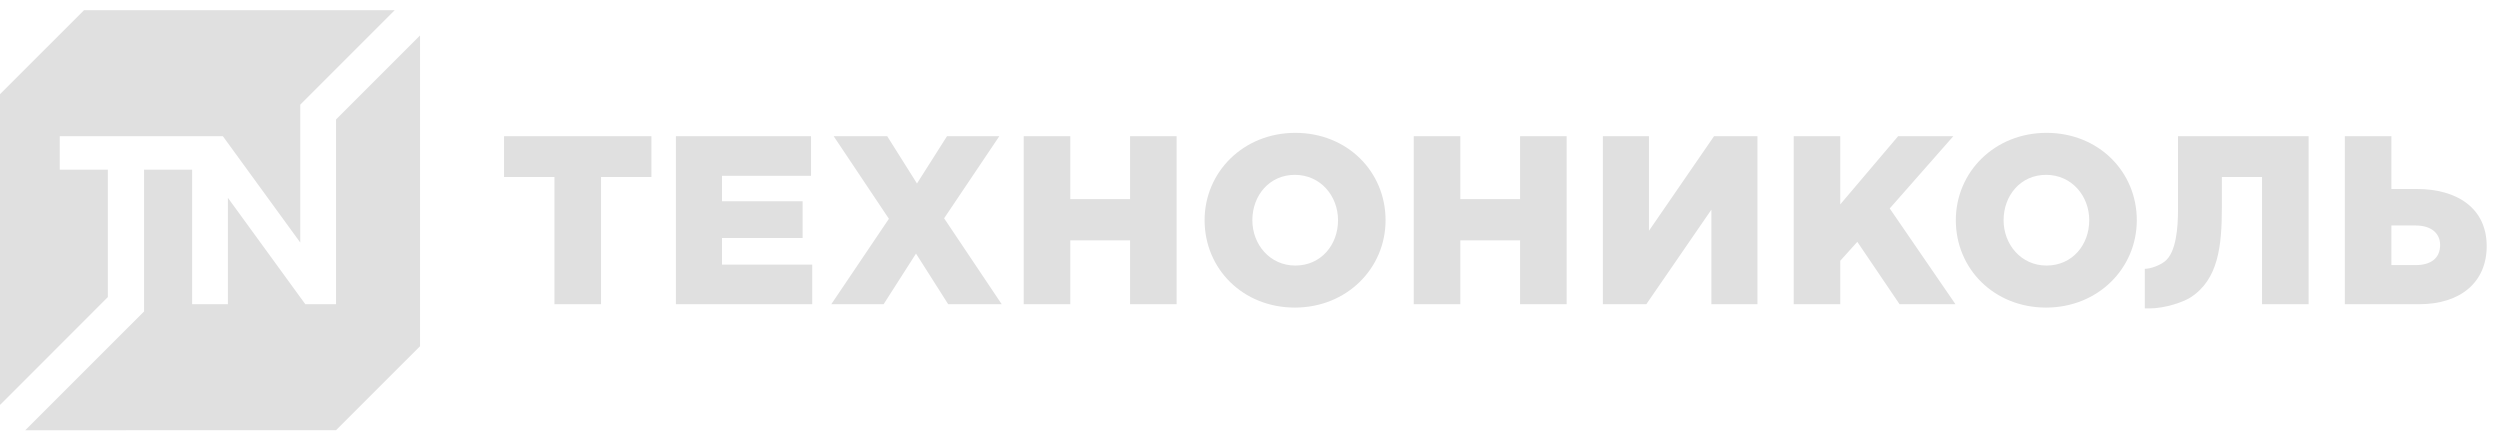 <?xml version="1.0" encoding="UTF-8"?> <svg xmlns="http://www.w3.org/2000/svg" xmlns:xlink="http://www.w3.org/1999/xlink" width="186px" height="33px" viewBox="0 0 186 33"> <title>Технониколь</title> <g id="Мобилон.ру" stroke="none" stroke-width="1" fill="none" fill-rule="evenodd"> <g transform="translate(-753, -834)" fill="#E0E0E0" fill-rule="nonzero" id="Первый-экран"> <g transform="translate(-240, 0)"> <g id="Group-16" transform="translate(380, 777.758)"> <g id="Технониколь" transform="translate(613, 57)"> <path d="M31.25,1.883 L31.251,25.001 L25.001,31.25 L1.882,31.252 L1.881,31.25 L1.882,31.25 L10.719,22.414 L10.719,11.863 L14.295,11.863 L14.295,21.875 L16.957,21.875 L16.957,13.963 L22.715,21.875 L25.001,21.875 L25.001,8.132 L31.25,1.883 Z M29.369,-1.15818464e-13 L22.34,7.029 L22.34,17.288 L16.582,9.376 L4.445,9.376 L4.445,11.863 L8.022,11.863 L8.022,21.347 L0.001,29.369 L-7.67386141e-13,6.25 L6.251,-1.15818464e-13 L29.369,-1.15818464e-13 Z" id="Combined-Shape"></path> <g id="Group" transform="translate(37.485, 8.82)"> <polygon id="Path" points="3.766 3.592 0.016 3.592 0.016 0.556 10.981 0.556 10.981 3.592 7.231 3.592 7.231 13.055 3.766 13.055 3.766 3.592"></polygon> <polygon id="Path" points="12.803 0.556 22.855 0.556 22.855 3.501 16.231 3.501 16.231 5.396 22.23 5.396 22.23 8.129 16.231 8.129 16.231 10.11 22.945 10.11 22.945 13.055 12.803 13.055 12.803 0.556"></polygon> <polygon id="Path" points="28.649 6.699 24.541 0.556 28.524 0.556 30.738 4.074 32.971 0.556 36.863 0.556 32.757 6.663 37.042 13.055 33.06 13.055 30.666 9.288 28.256 13.055 24.363 13.055"></polygon> <polygon id="Path" points="38.68 0.556 42.145 0.556 42.145 5.235 46.592 5.235 46.592 0.556 50.056 0.556 50.056 13.055 46.592 13.055 46.592 8.305 42.145 8.305 42.145 13.055 38.68 13.055 38.68 0.556"></polygon> <path d="M52.137,6.806 C52.137,3.216 55.03,0.306 58.887,0.306 C62.744,0.306 65.601,3.181 65.601,6.806 C65.601,10.395 62.708,13.306 58.852,13.306 C54.993,13.306 52.137,10.43 52.137,6.806 Z M62.065,6.806 C62.065,5.002 60.762,3.43 58.851,3.43 C56.957,3.43 55.69,4.966 55.69,6.806 C55.69,8.61 56.994,10.179 58.887,10.179 C60.796,10.18 62.065,8.645 62.065,6.806 Z" id="Shape"></path> <polygon id="Path" points="67.697 0.556 71.164 0.556 71.164 5.235 75.609 5.235 75.609 0.556 79.074 0.556 79.074 13.055 75.609 13.055 75.609 8.305 71.164 8.305 71.164 13.055 67.697 13.055"></polygon> <polygon id="Path" points="81.769 0.556 85.198 0.556 85.198 7.591 90.039 0.556 93.27 0.556 93.27 13.055 89.841 13.055 89.841 6.02 85.001 13.055 81.769 13.055 81.769 0.556"></polygon> <polygon id="Path" points="95.967 0.556 99.43 0.556 99.43 5.628 103.734 0.556 107.841 0.556 103.11 5.931 108.001 13.055 103.842 13.055 100.699 8.414 99.43 9.823 99.43 13.056 95.967 13.056 95.967 0.556"></polygon> <path d="M108.028,6.806 C108.028,3.216 110.92,0.306 114.777,0.306 C118.634,0.306 121.493,3.181 121.493,6.806 C121.493,10.395 118.598,13.306 114.742,13.306 C110.884,13.306 108.028,10.43 108.028,6.806 Z M117.955,6.806 C117.955,5.002 116.653,3.43 114.743,3.43 C112.848,3.43 111.582,4.966 111.582,6.806 C111.582,8.61 112.884,10.179 114.777,10.179 C116.688,10.18 117.955,8.645 117.955,6.806 Z" id="Shape"></path> <path d="M136.971,0.556 L140.435,0.556 L140.435,4.483 L142.328,4.483 C145.328,4.483 147.525,5.913 147.525,8.733 C147.525,11.431 145.561,13.055 142.507,13.055 L136.971,13.055 L136.971,0.556 Z M142.239,10.145 C143.381,10.145 144.06,9.627 144.06,8.645 C144.06,7.77 143.381,7.199 142.256,7.199 L140.435,7.199 L140.435,10.145 L142.239,10.145 Z" id="Shape"></path> <path d="M124.559,0.556 L124.559,6.039 C124.559,7.335 124.428,9.21 123.573,9.873 C123.171,10.184 122.509,10.422 122.089,10.422 L122.089,13.369 L122.418,13.369 C123.615,13.369 124.958,12.887 125.473,12.56 C127.563,11.233 127.821,8.71 127.821,5.86 L127.821,3.592 L130.811,3.592 L130.811,13.055 L134.275,13.055 L134.275,0.556 L124.559,0.556 Z" id="Path"></path> </g> </g> </g> </g> </g> </g> </svg> 